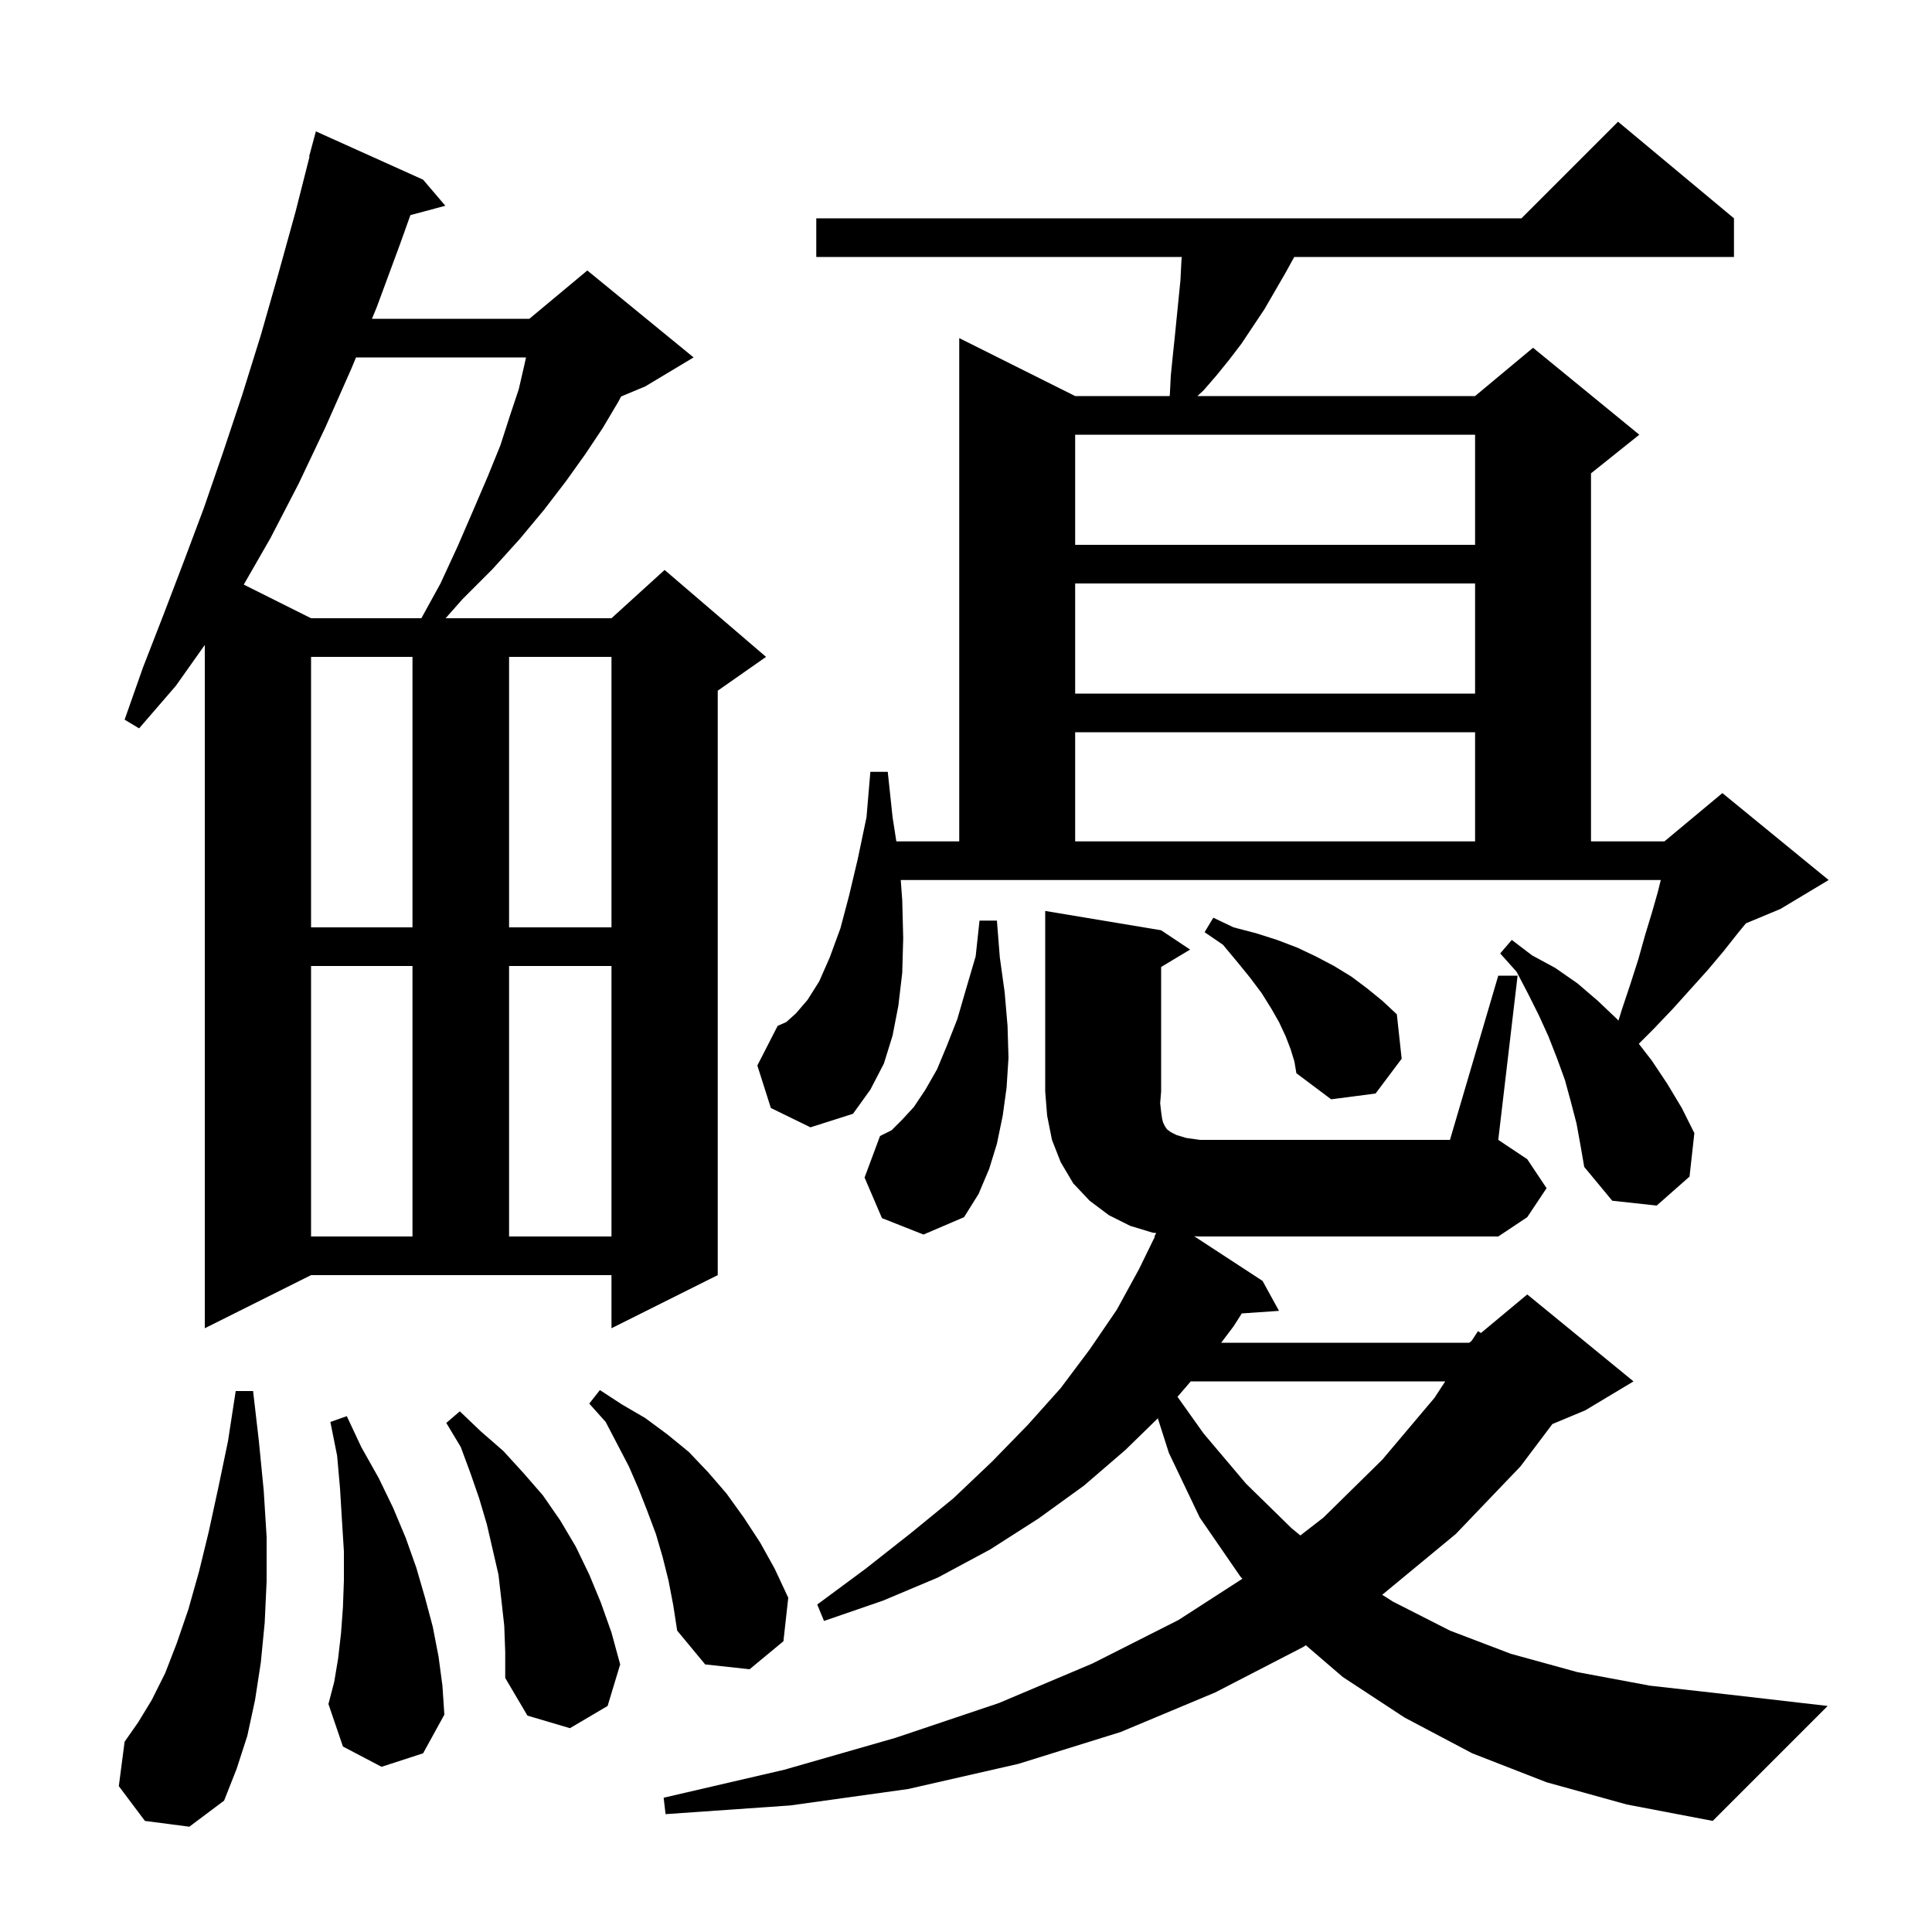 <svg xmlns="http://www.w3.org/2000/svg" xmlns:xlink="http://www.w3.org/1999/xlink" version="1.1" baseProfile="full" viewBox="0 0 200 200" width="200" height="200"><g fill="currentColor"><path d="M 155.1 101.0 L 157.1 101.0 L 155.1 118.0 L 158.1 120.0 L 160.1 123.0 L 158.1 126.0 L 155.1 128.0 L 124.2 128.0 L 123.625 127.977 L 130.7 132.6 L 132.4 135.7 L 128.552 135.965 L 127.7 137.3 L 126.416 139.0 L 152.1 139.0 L 152.357 138.786 L 153.0 137.8 L 153.31 137.992 L 158.1 134.0 L 169.1 143.0 L 164.1 146.0 L 160.703 147.416 L 157.4 151.8 L 150.7 158.8 L 143.2 165.0 L 143.074 165.083 L 144.2 165.8 L 150.1 168.8 L 156.4 171.2 L 163.3 173.1 L 170.8 174.5 L 178.8 175.4 L 189.2 176.6 L 177.3 188.5 L 168.4 186.8 L 160.1 184.5 L 152.4 181.5 L 145.4 177.8 L 139.0 173.6 L 135.179 170.315 L 134.9 170.5 L 125.8 175.2 L 116.0 179.3 L 105.4 182.6 L 94.0 185.2 L 81.8 186.9 L 68.9 187.8 L 68.7 186.1 L 81.2 183.2 L 92.7 179.9 L 103.4 176.3 L 113.1 172.2 L 122.0 167.7 L 128.608 163.434 L 128.4 163.2 L 124.2 157.1 L 121.0 150.4 L 119.858 146.824 L 116.5 150.1 L 112.2 153.8 L 107.5 157.2 L 102.5 160.4 L 97.1 163.3 L 91.4 165.7 L 85.3 167.8 L 84.6 166.1 L 89.6 162.4 L 94.3 158.7 L 98.7 155.1 L 102.7 151.3 L 106.4 147.5 L 109.8 143.7 L 112.8 139.7 L 115.6 135.6 L 117.9 131.4 L 119.55 128.021 L 119.5 128.0 L 119.693 127.649 L 119.3 127.6 L 117.0 126.9 L 114.8 125.8 L 112.8 124.3 L 111.1 122.5 L 109.8 120.3 L 108.9 118.0 L 108.4 115.5 L 108.2 113.0 L 108.2 94.3 L 120.2 96.3 L 123.2 98.3 L 120.2 100.1 L 120.2 113.0 L 120.1 114.2 L 120.2 115.1 L 120.3 115.8 L 120.4 116.2 L 120.6 116.6 L 120.8 116.9 L 121.2 117.2 L 121.8 117.5 L 122.8 117.8 L 124.2 118.0 L 150.1 118.0 Z M 15.0 188.5 L 12.3 184.9 L 12.9 180.3 L 14.3 178.3 L 15.7 176.0 L 17.1 173.2 L 18.3 170.1 L 19.5 166.6 L 20.6 162.7 L 21.6 158.6 L 22.6 154.0 L 23.6 149.2 L 24.4 144.0 L 26.2 144.0 L 26.8 149.2 L 27.3 154.3 L 27.6 159.1 L 27.6 163.7 L 27.4 168.0 L 27.0 172.1 L 26.4 176.0 L 25.6 179.7 L 24.5 183.1 L 23.2 186.4 L 19.6 189.1 Z M 52.2 168.3 L 51.9 165.6 L 51.6 163.0 L 50.4 157.8 L 49.6 155.1 L 48.7 152.5 L 47.7 149.8 L 46.2 147.3 L 47.6 146.1 L 49.8 148.2 L 52.1 150.2 L 54.2 152.5 L 56.2 154.8 L 58.0 157.4 L 59.6 160.1 L 61.0 163.0 L 62.2 165.9 L 63.3 169.0 L 64.2 172.3 L 62.9 176.6 L 59.0 178.9 L 54.6 177.6 L 52.3 173.7 L 52.3 171.0 Z M 39.5 182.9 L 35.5 180.8 L 34.0 176.4 L 34.6 174.1 L 35.0 171.7 L 35.3 169.1 L 35.5 166.4 L 35.6 163.6 L 35.6 160.6 L 35.4 157.4 L 35.2 154.1 L 34.9 150.7 L 34.2 147.2 L 35.9 146.6 L 37.4 149.8 L 39.2 153.0 L 40.7 156.1 L 42.0 159.2 L 43.1 162.3 L 44.0 165.4 L 44.8 168.4 L 45.4 171.5 L 45.8 174.5 L 46.0 177.5 L 43.8 181.5 Z M 69.2 163.6 L 68.6 161.2 L 67.9 158.8 L 67.0 156.4 L 66.1 154.1 L 65.1 151.8 L 62.7 147.2 L 61.0 145.3 L 62.1 143.9 L 64.4 145.4 L 66.8 146.8 L 69.1 148.5 L 71.3 150.3 L 73.3 152.4 L 75.2 154.6 L 77.0 157.1 L 78.7 159.7 L 80.2 162.4 L 81.6 165.4 L 81.1 169.9 L 77.6 172.8 L 73.0 172.3 L 70.1 168.8 L 69.7 166.2 Z M 123.267 143.0 L 121.893 144.597 L 124.6 148.4 L 129.0 153.6 L 133.7 158.2 L 134.613 158.949 L 137.0 157.1 L 143.1 151.1 L 148.5 144.7 L 149.609 143.0 Z M 21.2 137.5 L 21.2 66.765 L 18.2 71.0 L 14.4 75.4 L 12.9 74.5 L 14.8 69.1 L 16.9 63.7 L 19.0 58.2 L 21.1 52.6 L 23.1 46.8 L 25.1 40.8 L 27.0 34.7 L 28.8 28.4 L 30.6 21.9 L 32.044 16.209 L 32.0 16.2 L 32.7 13.6 L 43.8 18.6 L 46.1 21.3 L 42.486 22.268 L 41.4 25.3 L 39.0 31.8 L 38.505 33.0 L 54.8 33.0 L 60.8 28.0 L 71.8 37.0 L 66.8 40.0 L 64.301 41.041 L 64.0 41.6 L 62.4 44.3 L 60.6 47.0 L 58.6 49.8 L 56.3 52.8 L 53.8 55.8 L 51.0 58.9 L 47.9 62.0 L 46.129 64.0 L 63.3 64.0 L 68.8 59.0 L 79.3 68.0 L 74.3 71.5 L 74.3 132.0 L 63.3 137.5 L 63.3 132.0 L 32.2 132.0 Z M 32.2 100.0 L 32.2 128.0 L 42.7 128.0 L 42.7 100.0 Z M 52.7 100.0 L 52.7 128.0 L 63.3 128.0 L 63.3 100.0 Z M 91.3 126.1 L 89.5 121.9 L 91.1 117.6 L 92.3 117.0 L 93.4 115.9 L 94.6 114.6 L 95.8 112.8 L 97.0 110.7 L 98.0 108.3 L 99.1 105.5 L 100.0 102.4 L 101.0 99.0 L 101.4 95.3 L 103.2 95.3 L 103.5 99.1 L 104.0 102.7 L 104.3 106.2 L 104.4 109.5 L 104.2 112.6 L 103.8 115.5 L 103.2 118.4 L 102.4 121.0 L 101.3 123.6 L 99.8 126.0 L 95.6 127.8 Z M 163.2 116.3 L 162.6 114.0 L 162.0 111.8 L 161.2 109.6 L 160.3 107.3 L 159.3 105.1 L 158.2 102.9 L 157.0 100.6 L 155.3 98.7 L 156.5 97.3 L 158.6 98.9 L 161.0 100.2 L 163.3 101.8 L 165.4 103.6 L 167.4 105.5 L 167.541 105.656 L 167.9 104.5 L 168.8 101.8 L 169.6 99.3 L 170.3 96.8 L 171.0 94.5 L 171.6 92.4 L 171.925 91.1 L 93.246 91.1 L 93.4 93.2 L 93.5 97.1 L 93.4 100.7 L 93.0 104.1 L 92.4 107.2 L 91.5 110.1 L 90.1 112.8 L 88.3 115.3 L 83.9 116.7 L 79.8 114.7 L 78.4 110.3 L 80.5 106.2 L 81.4 105.8 L 82.4 104.9 L 83.6 103.5 L 84.8 101.6 L 85.9 99.1 L 87.0 96.1 L 87.9 92.7 L 88.8 88.9 L 89.7 84.6 L 90.1 79.9 L 91.9 79.9 L 92.4 84.6 L 92.789 87.1 L 99.3 87.1 L 99.3 35.0 L 111.3 41.0 L 121.065 41.0 L 121.1 40.9 L 121.2 38.9 L 121.4 36.9 L 121.6 35.0 L 122.2 29.0 L 122.3 27.0 L 122.338 26.6 L 84.5 26.6 L 84.5 22.6 L 157.5 22.6 L 167.5 12.6 L 179.5 22.6 L 179.5 26.6 L 133.98 26.6 L 133.1 28.2 L 130.9 32.0 L 128.5 35.6 L 127.2 37.3 L 125.9 38.9 L 124.6 40.4 L 123.957 41.0 L 152.7 41.0 L 158.7 36.0 L 169.7 45.0 L 164.7 49.0 L 164.7 87.1 L 172.3 87.1 L 178.3 82.1 L 189.3 91.1 L 184.3 94.1 L 180.736 95.585 L 179.9 96.6 L 178.4 98.5 L 176.8 100.4 L 173.2 104.4 L 171.2 106.5 L 169.649 108.051 L 171.0 109.8 L 172.6 112.2 L 174.1 114.7 L 175.4 117.3 L 174.9 121.8 L 171.5 124.8 L 166.9 124.3 L 164.0 120.8 L 163.6 118.5 Z M 133.6 108.6 L 133.1 107.3 L 132.4 105.8 L 131.6 104.4 L 130.6 102.8 L 129.4 101.2 L 128.1 99.6 L 126.6 97.8 L 124.7 96.5 L 125.6 95.0 L 127.7 96.0 L 130.0 96.6 L 132.2 97.3 L 134.3 98.1 L 136.2 99.0 L 138.1 100.0 L 139.9 101.1 L 141.5 102.3 L 143.1 103.6 L 144.6 105.0 L 145.1 109.6 L 142.4 113.2 L 137.8 113.8 L 134.2 111.1 L 134.0 109.9 Z M 32.2 68.0 L 32.2 96.0 L 42.7 96.0 L 42.7 68.0 Z M 52.7 68.0 L 52.7 96.0 L 63.3 96.0 L 63.3 68.0 Z M 111.3 75.8 L 111.3 87.1 L 152.7 87.1 L 152.7 75.8 Z M 111.3 60.4 L 111.3 71.8 L 152.7 71.8 L 152.7 60.4 Z M 36.854 37.0 L 36.4 38.1 L 33.7 44.2 L 30.9 50.1 L 28.0 55.7 L 25.235 60.517 L 32.2 64.0 L 43.62 64.0 L 45.6 60.4 L 47.4 56.5 L 49.0 52.8 L 50.5 49.3 L 51.8 46.1 L 52.8 43.0 L 53.7 40.3 L 54.3 37.7 L 54.452 37.0 Z M 111.3 45.0 L 111.3 56.4 L 152.7 56.4 L 152.7 45.0 Z "/></g></svg>